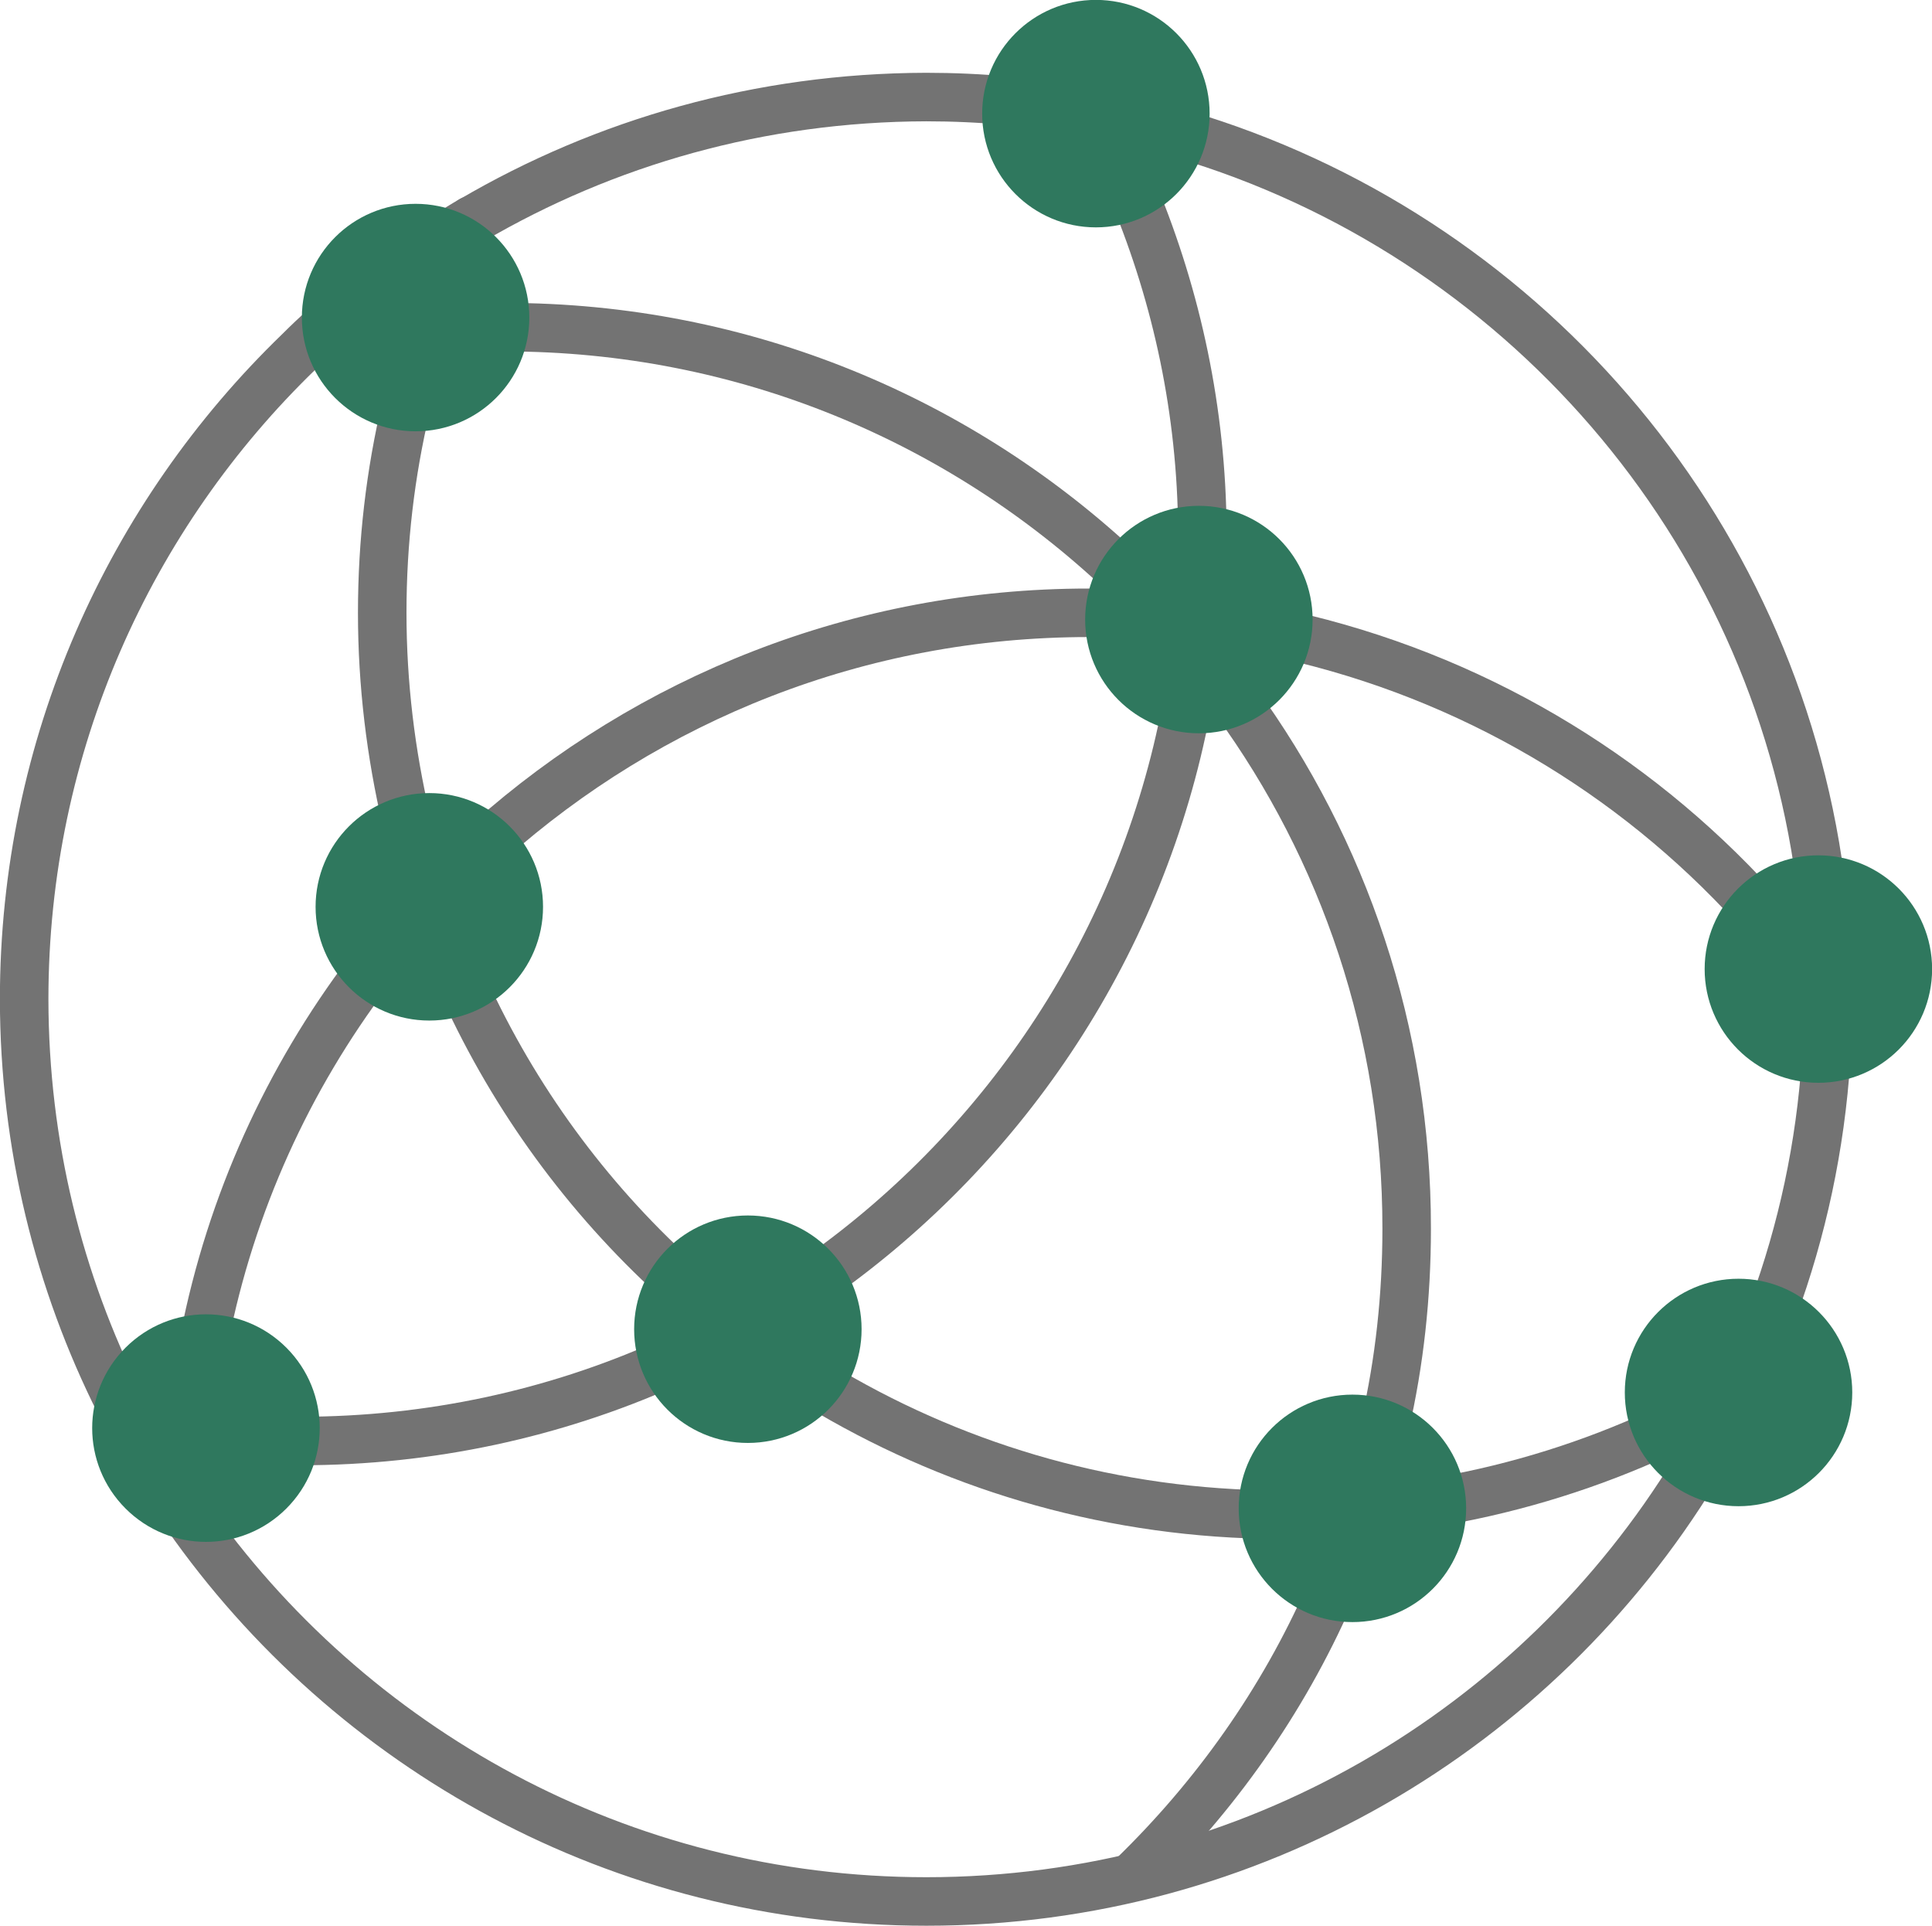 <?xml version="1.0" encoding="UTF-8"?>
<svg id="uuid-1ee56496-d1ad-4f37-bca3-802ab6e4b6a5" data-name="レイヤー 2" xmlns="http://www.w3.org/2000/svg" width="94.37" height="94.06" viewBox="0 0 94.37 94.06">
  <defs>
    <style>
      .uuid-be8b4483-1105-4ba5-bd23-62f717ab3eb0 {
        fill: #2f785e;
        stroke: #2f785e;
      }

      .uuid-be8b4483-1105-4ba5-bd23-62f717ab3eb0, .uuid-fcf4117d-3477-442d-bd17-3ab8b7a49c16 {
        stroke-linecap: round;
        stroke-linejoin: round;
        stroke-width: 2.37px;
      }

      .uuid-fcf4117d-3477-442d-bd17-3ab8b7a49c16 {
        fill: none;
        stroke: #737373;
      }
    </style>
  </defs>
  <g id="uuid-aa670732-ca62-43c9-9c97-58b461e99e38" data-name="レイヤー 1">
    <g>
      <g>
        <path class="uuid-fcf4117d-3477-442d-bd17-3ab8b7a49c16" d="M15.94,15.92c-.46.4-.9.82-1.33,1.25C6.33,25.17,1.18,36.39,1.18,48.81c.01,7.1,1.69,13.8,4.68,19.74"/>
        <path class="uuid-fcf4117d-3477-442d-bd17-3ab8b7a49c16" d="M57.76,6.56c16.42,4.87,28.84,19.02,31.15,36.39"/>
        <path class="uuid-fcf4117d-3477-442d-bd17-3ab8b7a49c16" d="M89.2,51.7c-.28,4.29-1.17,8.39-2.59,12.26"/>
        <path class="uuid-fcf4117d-3477-442d-bd17-3ab8b7a49c16" d="M9.1,74l.02.02c7.97,11.39,21.17,18.85,36.13,18.85,15.9,0,29.82-8.42,37.55-21.06"/>
        <path class="uuid-fcf4117d-3477-442d-bd17-3ab8b7a49c16" d="M21.91,11.45c.37-.24.73-.47,1.12-.69h.01c6.52-3.82,14.09-6,22.2-6.02,1.33,0,2.66.06,3.96.18"/>
        <path class="uuid-fcf4117d-3477-442d-bd17-3ab8b7a49c16" d="M55.4,9.49c2.09,5.06,3.29,10.59,3.33,16.41"/>
        <path class="uuid-fcf4117d-3477-442d-bd17-3ab8b7a49c16" d="M14.4,70.38h.28c6.34,0,12.39-1.34,17.83-3.76"/>
        <path class="uuid-fcf4117d-3477-442d-bd17-3ab8b7a49c16" d="M40.05,62.35c9.15-6.47,15.73-16.35,17.9-27.76"/>
        <path class="uuid-fcf4117d-3477-442d-bd17-3ab8b7a49c16" d="M39.95,67.64c6.38,3.87,13.8,6.16,21.75,6.33"/>
        <path class="uuid-fcf4117d-3477-442d-bd17-3ab8b7a49c16" d="M70.43,73.33l.02-.02c3.71-.66,7.27-1.78,10.6-3.31"/>
        <path class="uuid-fcf4117d-3477-442d-bd17-3ab8b7a49c16" d="M32.97,62.4c-4.31-3.94-7.82-8.72-10.28-14.1"/>
        <line class="uuid-fcf4117d-3477-442d-bd17-3ab8b7a49c16" x1="23.04" y1="10.75" x2="23.03" y2="10.76"/>
        <path class="uuid-fcf4117d-3477-442d-bd17-3ab8b7a49c16" d="M19.85,40.07c-.76-3.25-1.18-6.66-1.18-10.14s.4-6.82,1.16-10.05"/>
        <path class="uuid-fcf4117d-3477-442d-bd17-3ab8b7a49c16" d="M62.87,31.01c8.95,2.01,16.86,6.72,22.83,13.27"/>
        <path class="uuid-fcf4117d-3477-442d-bd17-3ab8b7a49c16" d="M23.91,41.06c7.78-6.92,18.02-11.13,29.26-11.13.34,0,.69,0,1.03.02"/>
        <path class="uuid-fcf4117d-3477-442d-bd17-3ab8b7a49c16" d="M9.98,65.39c1.3-6.63,4.1-12.72,8.01-17.9"/>
        <path class="uuid-fcf4117d-3477-442d-bd17-3ab8b7a49c16" d="M67.65,69.61c.71-3.09,1.06-6.31,1.06-9.59.01-9.61-3.08-18.53-8.35-25.77"/>
        <path class="uuid-fcf4117d-3477-442d-bd17-3ab8b7a49c16" d="M55.3,91.67c4.04-3.91,7.35-8.57,9.64-13.78"/>
        <path class="uuid-fcf4117d-3477-442d-bd17-3ab8b7a49c16" d="M24.64,15.98h.02c11.68-.01,22.3,4.55,30.18,11.99"/>
      </g>
      <circle class="uuid-be8b4483-1105-4ba5-bd23-62f717ab3eb0" cx="58.56" cy="30.26" r="4.37"/>
      <circle class="uuid-be8b4483-1105-4ba5-bd23-62f717ab3eb0" cx="20.3" cy="15.51" r="4.37"/>
      <circle class="uuid-be8b4483-1105-4ba5-bd23-62f717ab3eb0" cx="36.53" cy="64.92" r="4.37"/>
      <circle class="uuid-be8b4483-1105-4ba5-bd23-62f717ab3eb0" cx="20.97" cy="44.29" r="4.37"/>
      <path class="uuid-be8b4483-1105-4ba5-bd23-62f717ab3eb0" d="M6.97,72.84c1.71,1.71,4.47,1.71,6.18,0s1.71-4.47,0-6.18c-1.71-1.71-4.47-1.71-6.18,0-1.71,1.71-1.71,4.47,0,6.18Z"/>
      <circle class="uuid-be8b4483-1105-4ba5-bd23-62f717ab3eb0" cx="66.06" cy="73.67" r="4.37"/>
      <circle class="uuid-be8b4483-1105-4ba5-bd23-62f717ab3eb0" cx="88.82" cy="47.33" r="4.37"/>
      <circle class="uuid-be8b4483-1105-4ba5-bd23-62f717ab3eb0" cx="84.92" cy="68.01" r="4.37"/>
      <circle class="uuid-be8b4483-1105-4ba5-bd23-62f717ab3eb0" cx="53.53" cy="5.55" r="4.37"/>
    </g>
  </g>
</svg>